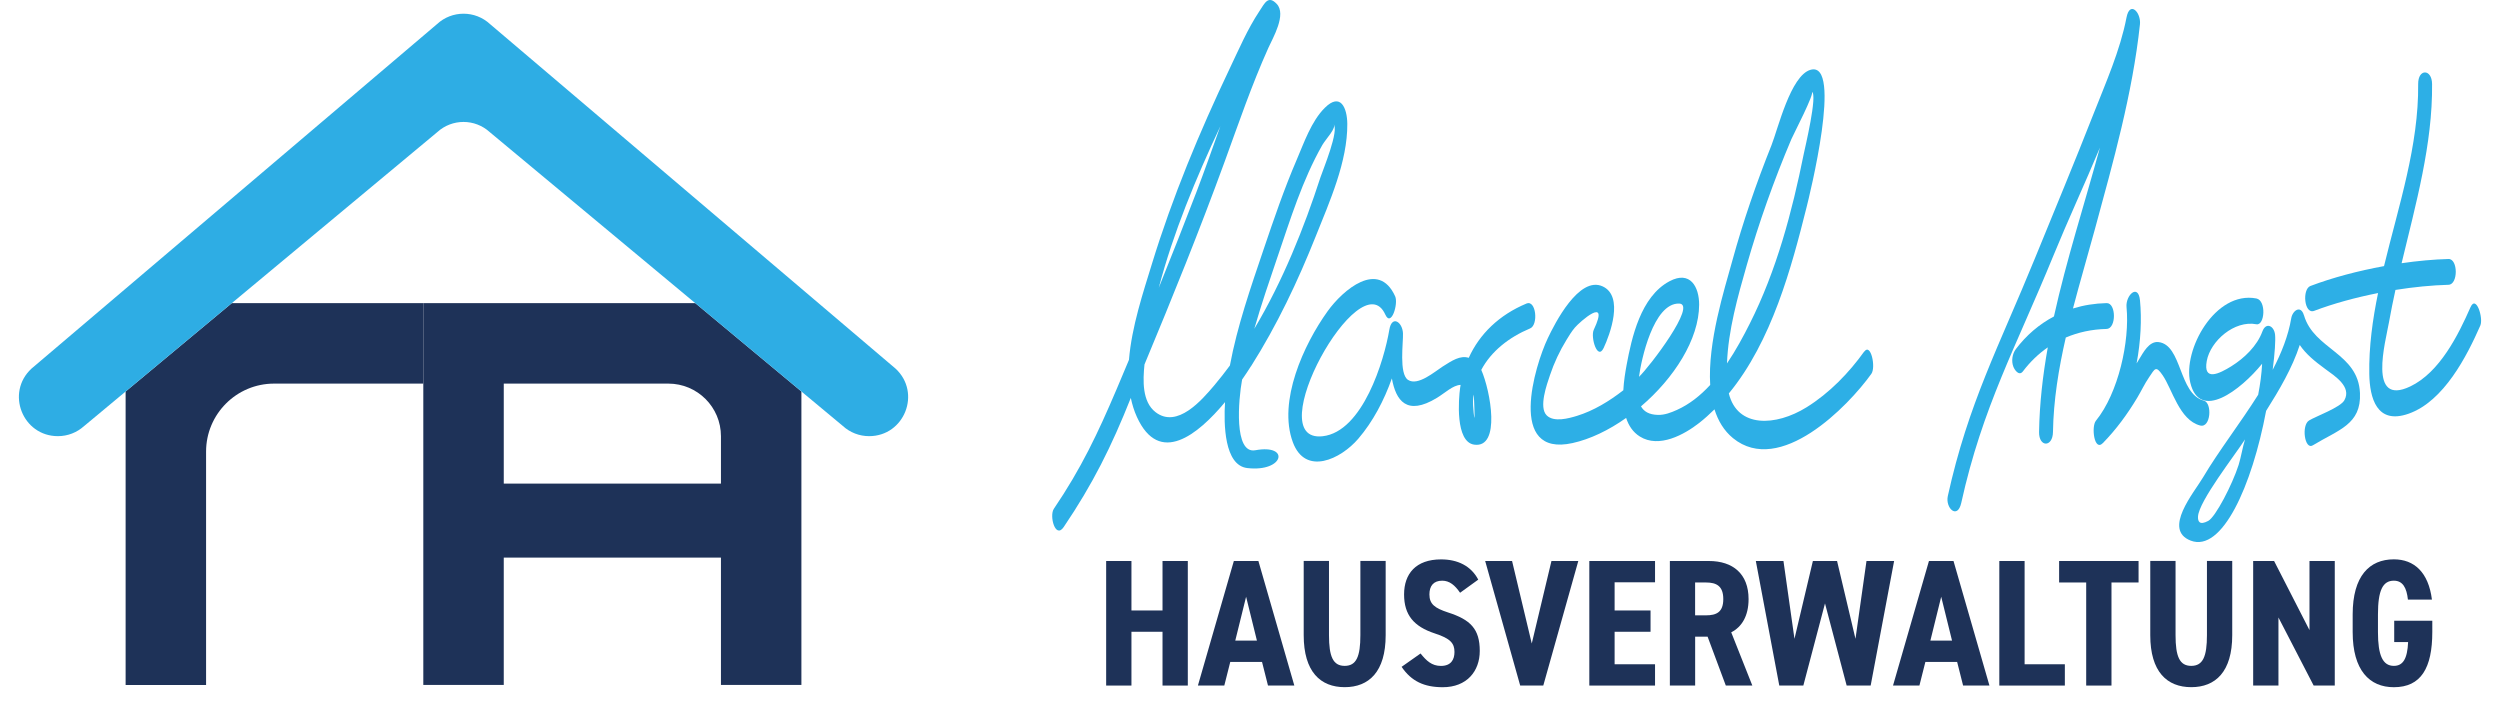 <?xml version="1.0" encoding="UTF-8"?>
<svg xmlns="http://www.w3.org/2000/svg" id="Layer_1" data-name="Layer 1" viewBox="0 0 544.7 155.28">
  <defs>
    <style>
      .cls-1 {
        fill: #2dafe6;
      }

      .cls-1, .cls-2, .cls-3 {
        stroke-width: 0px;
      }

      .cls-2 {
        fill: #2eade4;
      }

      .cls-3 {
        fill: #1e3258;
      }
    </style>
  </defs>
  <g>
    <path class="cls-1" d="M272.56,79.82c5.68-8.96,10.22-18.57,14.1-28.3,3.01-7.53,6.96-16.33,6.89-24.53-.03-3.46-1.46-6.92-4.9-3.5-2.94,2.92-4.55,7.66-6.1,11.26-2.76,6.41-5,12.99-7.23,19.57-2.79,8.24-5.75,16.72-7.35,25.32-1.1,1.48-2.23,2.94-3.41,4.33-2.67,3.15-8.07,9.49-12.8,5.82-2.94-2.28-2.75-6.92-2.4-10.38,6.1-14.62,12.04-29.32,17.46-44.17,3.04-8.34,5.88-16.69,9.54-24.83.96-2.14,4-7.26,1.81-9.56-1.86-1.96-2.61-.17-3.77,1.58-2.6,3.92-4.5,8.37-6.5,12.56-6.57,13.81-12.48,28.01-16.93,42.54-1.85,6.04-4.4,13.62-4.99,20.87-.89,2.12-1.78,4.25-2.68,6.37-4.1,9.63-7.71,17.27-13.69,26.09-1.03,1.53.33,6.66,2.15,3.97,6.35-9.38,10.43-17.59,14.62-28.13.3,1.43.72,2.81,1.32,4.13,4.86,10.71,13.27,3.93,19.21-3.22-.3,4.79-.17,13.78,4.84,14.37,8,.94,9.41-5.29,1.76-3.88-4.72.87-3.69-11.04-2.88-15.4.76-1.1,1.41-2.08,1.91-2.88ZM265.91,27.45c-1.72,4.81-3.41,9.62-5.23,14.39-2.67,6.98-5.41,13.93-8.21,20.87,3.15-11.99,8.1-23.9,13.44-35.25ZM278.35,55.97c2.79-8.18,5.41-16.73,9.75-24.36.74-1.3,3.26-3.85,2.42-4.62,1.38,1.26-2.31,10.09-2.82,11.65-3.55,10.93-8.18,22.56-14.41,32.99,1.51-5.27,3.3-10.49,5.06-15.67Z"></path>
    <path class="cls-1" d="M332.58,66.14c-5.95,2.48-10.21,6.62-12.57,11.82-1.87-.58-3.62.59-5.76,1.95-1.61,1.03-5.33,4.27-7.47,2.86-2.01-1.32-1.01-8.21-1.1-10.15-.11-2.46-2.43-4.06-2.98-.75-1.1,6.58-5.76,22.21-14.54,23.18-13.9,1.53,8.27-38.49,13.67-26.51,1.28,2.83,2.87-2.36,2.15-3.97-3.65-8.08-11.42-1.35-14.72,3.24-5.22,7.26-10.87,19.63-7.58,28.53,2.72,7.38,10.42,3.74,14.27-.76,3.19-3.72,5.61-8.35,7.31-13.13.87,4.8,3.21,8.26,9.81,4.24,1.78-1.08,3.52-2.79,5.17-2.83-.04.22-.08.43-.11.65-.33,2.37-1.1,11.78,3.07,12.37,5.85.82,3.55-11.72,1.54-16.29,2.14-4.03,6.01-7.1,10.65-9.04,1.83-.76,1.3-6.29-.81-5.42ZM321.07,86.04c.12.23.39,7.71.01,3.88-.11-1.11-.2-2.19-.1-3.31.02-.2.05-.4.07-.6,0,0,.01.02.02.03Z"></path>
    <path class="cls-1" d="M406.19,76.57c-3.3,4.62-7.58,9.07-12.56,12.16-6.74,4.19-15.1,4.55-16.95-3.01,9.38-11.39,13.66-27.49,16.93-40.54.57-2.27,7.97-31.99.87-29.97-4.34,1.24-7.1,12.89-8.51,16.44-3.3,8.26-6.21,16.68-8.55,25.22-1.71,6.23-5.38,17.67-4.8,27-2.1,2.28-4.5,4.21-7.26,5.45-1.29.58-2.65,1.11-4.11,1.08-1.98-.04-3.1-.77-3.71-1.86,7.17-6.11,12.65-14.58,12.67-22.17,0-3.84-1.93-7.5-6.46-5.09-6.29,3.35-8.24,12.32-9.35,18.27-.28,1.52-.6,3.46-.71,5.48-3.03,2.36-6.46,4.46-10.1,5.58-1.77.54-5.02,1.46-6.6-.11-1.77-1.76.06-6.8.72-8.76.89-2.66,2.11-5.27,3.6-7.69.55-.9,1.12-1.85,1.81-2.66,1.05-1.24,7.73-7.18,4.13.46-.75,1.6.81,6.8,2.15,3.97,1.38-2.93,4.46-11.24-.19-13.41-5.18-2.42-10.5,8.17-11.97,11.27-2.85,5.98-8.91,26,5.37,22.86,3.87-.85,7.92-2.81,11.69-5.48.54,1.66,1.47,3.1,2.99,4.05,4.18,2.62,9.68-.42,12.93-2.96,1.18-.92,2.27-1.92,3.33-2.96.78,2.49,2.06,4.65,4.03,6.27,10.2,8.32,25.06-6.88,30.15-14.01,1.03-1.44-.13-6.8-1.53-4.85ZM365.85,66.14c3.97.1-6.37,13.69-8.74,15.96,0-.03,0-.06.01-.09.44-3.5,3.12-16.02,8.73-15.87ZM380.56,57.85c2.66-9.33,5.94-18.55,9.75-27.54.45-1.05,5.12-10.02,4.46-10.31,1.3.57-1.53,12.36-1.77,13.55-2.53,12.56-5.91,25.38-11.78,37-1.37,2.72-2.99,5.75-4.94,8.63.25-7.19,2.36-14.6,4.28-21.33Z"></path>
    <path class="cls-1" d="M459,71.66c2.12-.05,2.1-5.66,0-5.62-2.59.06-5.05.46-7.34,1.17,1.53-5.84,3.24-11.63,4.79-17.33,3.99-14.68,8.18-29.46,9.8-44.56.28-2.57-2.2-5.28-2.93-1.49-1.38,7.15-4.5,14.15-7.17,20.95-4.13,10.54-8.49,20.99-12.77,31.48-7.84,19.21-14.54,31.62-18.99,51.81-.58,2.63,2.11,5.19,2.93,1.49,4.6-20.86,11.95-34,20.06-53.83,3.16-7.72,6.82-15.59,10.15-23.57-3.35,12.27-7.3,24.46-10.02,36.79-3.22,1.7-6.02,4.09-8.3,7.11-.79,1.05-1.01,2.63-.54,3.84.26.68,1.23,2.13,2.08,1.01,1.57-2.08,3.39-3.82,5.42-5.23-1.09,6.1-1.8,12.24-1.9,18.44-.05,3.37,2.98,3.38,3.03,0,.11-6.89,1.23-13.76,2.79-20.58,2.69-1.14,5.65-1.8,8.89-1.87Z"></path>
    <path class="cls-1" d="M479.37,92.71c2.33.61,2.67-4.93.81-5.42-5.53-1.44-4.7-12.15-9.89-12.76-2.06-.24-3.36,2.36-4.19,3.7-.2.32-.39.63-.58.95.9-4.78,1.14-9.6.74-13.73-.37-3.77-3.18-1.12-2.93,1.49.72,7.37-1.76,18.69-6.68,24.74-1.03,1.27-.37,6.8,1.53,4.85,2.95-3.02,5.35-6.32,7.48-9.87.88-1.46,1.61-3.05,2.58-4.46,1.28-1.86,1.44-2.64,2.95-.45,2.09,3.02,3.64,9.78,8.18,10.96Z"></path>
    <path class="cls-1" d="M501.98,68.7c-.67-2.32-2.48-1.07-2.77.67-.64,3.79-2.12,7.53-4.04,11.21.47-3.64.65-6.42.52-7.67-.2-1.9-1.98-2.83-2.77-.67-1.13,3.09-3.89,5.78-6.77,7.57-2.59,1.61-6.17,3.38-5.34-1.17.8-4.35,6.02-8.91,10.81-7.99,1.84.35,2.21-5.19,0-5.62-9.01-1.73-16.07,11.27-14.41,18.3,2.03,8.58,10.99,1.66,15.66-4.08-.11,2.22-.42,4.49-.86,6.76-3.94,6.25-8.63,12.28-12.01,18-1.95,3.3-8.86,11.39-2.69,13.78,6.83,2.64,13.35-11.89,16.43-28.27,2.87-4.56,5.7-9.33,7.33-14.36,1.36,2,3.23,3.53,5.52,5.21,2.11,1.55,5.85,3.88,4.2,6.84-.87,1.57-6.16,3.47-7.69,4.4-1.72,1.04-.97,6.49.81,5.42,5.64-3.42,10.59-4.55,10.28-11.39-.4-8.78-10.02-9.47-12.2-16.94ZM481.12,113.5c-1.9,1.01-2.27.1-2.22-.95.17-3.34,8.1-13.45,10.24-16.81-.5,1.61-.91,4.06-1.39,5.56-1.38,4.3-5.04,11.36-6.63,12.2Z"></path>
    <path class="cls-1" d="M538.26,66.96c-2.62,5.96-6.67,14.17-13.12,17.24-9.33,4.44-5.37-9.78-4.62-14.03.41-2.33.89-4.66,1.4-7,3.96-.63,7.9-1.02,11.56-1.12,2.13-.06,2.09-5.67,0-5.62-3.25.09-6.71.41-10.22.92,3.1-12.92,6.77-25.96,6.64-39.04-.03-3.35-3.07-3.39-3.03,0,.13,13.44-4.25,26.5-7.44,39.67-5.63,1.03-11.2,2.5-16.04,4.33-1.84.7-1.36,6.24.81,5.42,4.2-1.59,9.02-2.91,13.93-3.88-1.2,5.84-2.01,11.71-1.91,17.65.09,5.15,1.58,11.1,8.56,8.64,7.71-2.71,12.73-12.61,15.63-19.21.7-1.6-.9-6.81-2.15-3.97Z"></path>
  </g>
  <g>
    <path class="cls-3" d="M246.52,133.01h6.77v-10.78h5.51v27.14h-5.51v-11.72h-6.77v11.72h-5.51v-27.14h5.51v10.78Z"></path>
    <path class="cls-3" d="M266.74,149.37h-5.74l7.83-27.14h5.35l7.83,27.14h-5.74l-1.3-5.15h-6.92l-1.3,5.15ZM271.5,130.02l-2.36,9.56h4.72l-2.36-9.56Z"></path>
    <path class="cls-3" d="M284.05,138.39v-16.17h5.51v16.17c0,4.64.87,6.69,3.42,6.69s3.42-2.04,3.42-6.69v-16.17h5.51v16.17c0,7.99-3.66,11.33-8.93,11.33s-8.93-3.34-8.93-11.33Z"></path>
    <path class="cls-3" d="M318.12,129.15c-1.1-1.61-2.28-2.63-3.89-2.63-1.89,0-2.79,1.14-2.79,2.99,0,2.12,1.18,2.99,4.05,3.93,4.88,1.57,6.92,3.58,6.92,8.38,0,4.44-2.83,7.91-8.06,7.91-4.05,0-6.84-1.3-8.97-4.44l4.13-2.91c1.26,1.57,2.44,2.71,4.44,2.71,2.2,0,2.95-1.38,2.95-3.03,0-1.89-.87-2.95-4.29-4.05-4.56-1.5-6.69-4.01-6.69-8.5s2.56-7.63,8.06-7.63c3.62,0,6.53,1.42,8.1,4.41l-3.97,2.87Z"></path>
    <path class="cls-3" d="M343.88,122.23l-7.63,27.14h-5.03l-7.63-27.14h5.86l4.29,17.98,4.29-17.98h5.86Z"></path>
    <path class="cls-3" d="M360.6,122.23v4.64h-8.81v6.14h7.83v4.64h-7.83v7.08h8.81v4.64h-14.32v-27.14h14.32Z"></path>
    <path class="cls-3" d="M376.02,149.37l-3.97-10.66h-2.71v10.66h-5.51v-27.14h8.5c5.23,0,8.65,2.79,8.65,8.3,0,3.66-1.46,6.06-3.78,7.24l4.6,11.6h-5.78ZM371.69,134.07c2.32,0,3.78-.71,3.78-3.54s-1.46-3.62-3.78-3.62h-2.36v7.16h2.36Z"></path>
    <path class="cls-3" d="M392.9,149.37h-5.23l-5.11-27.14h6.02l2.4,16.95,4.01-16.95h5.27l4.01,16.95,2.4-16.95h6.02l-5.11,27.14h-5.23l-4.72-17.9-4.72,17.9Z"></path>
    <path class="cls-3" d="M418.19,149.37h-5.74l7.83-27.14h5.35l7.83,27.14h-5.74l-1.3-5.15h-6.92l-1.3,5.15ZM422.95,130.02l-2.36,9.56h4.72l-2.36-9.56Z"></path>
    <path class="cls-3" d="M441.12,144.73h8.77v4.64h-14.28v-27.14h5.51v22.5Z"></path>
    <path class="cls-3" d="M465.95,122.23v4.68h-5.9v22.46h-5.51v-22.46h-5.9v-4.68h17.31Z"></path>
    <path class="cls-3" d="M468.5,138.39v-16.17h5.51v16.17c0,4.64.87,6.69,3.42,6.69s3.42-2.04,3.42-6.69v-16.17h5.51v16.17c0,7.99-3.66,11.33-8.93,11.33s-8.93-3.34-8.93-11.33Z"></path>
    <path class="cls-3" d="M508.7,122.23v27.14h-4.6l-7.67-14.83v14.83h-5.51v-27.14h4.56l7.71,15.06v-15.06h5.51Z"></path>
    <path class="cls-3" d="M524.64,130.65c-.28-2.56-1.1-4.13-3.07-4.13-2.44,0-3.46,2.16-3.46,7.35v3.86c0,5.03,1.02,7.35,3.46,7.35,1.97,0,2.95-1.49,3.11-5.19h-3.03v-4.64h8.3v2.44c0,7.83-2.44,12.04-8.38,12.04-5.31,0-8.97-3.7-8.97-12v-3.86c0-8.38,3.66-12,8.97-12,4.44,0,7.55,2.83,8.3,8.77h-5.23Z"></path>
  </g>
  <path class="cls-3" d="M27.37,85.3v63.95h0s17.53,0,17.53,0h0v-50.85c0-8.18,6.63-14.82,14.82-14.82h32.51v-17.53h0s-41.73,0-41.73,0l-23.13,19.25Z"></path>
  <path class="cls-3" d="M151.49,66.05h-59.26v83.19h17.53v-27.75h47.32v27.75h17.53v-63.95l-23.13-19.25ZM157.08,105.37h-47.32v-21.79h35.86c6.33,0,11.46,5.13,11.46,11.46v10.32Z"></path>
  <path class="cls-2" d="M18.34,92.82L95.27,28.79c3.24-2.96,8.2-2.96,11.44,0l76.93,64.02c1.56,1.43,3.6,2.22,5.72,2.22h0c7.71,0,11.43-9.45,5.78-14.7L106.78,5.26c-3.26-3.03-8.31-3.03-11.57,0L6.84,80.33c-5.64,5.25-1.93,14.7,5.78,14.7h0c2.12,0,4.16-.79,5.72-2.22Z"></path>
</svg>

